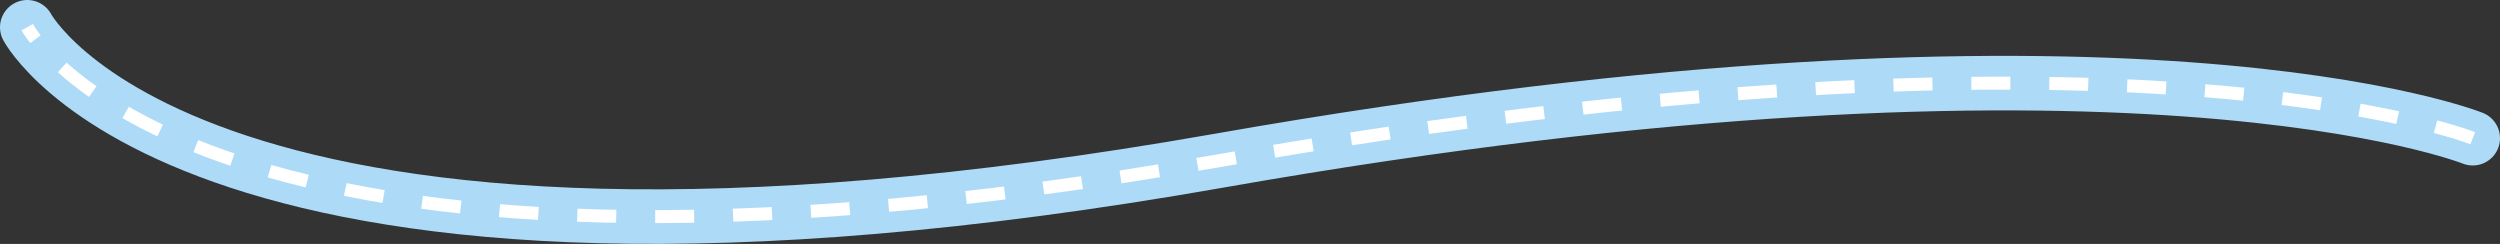 <?xml version="1.0" encoding="UTF-8"?>
<svg id="Layer_2" data-name="Layer 2" xmlns="http://www.w3.org/2000/svg" viewBox="0 0 962.68 93.92">
  <rect x="0" y="0" width="962.68" height="93.92" fill="#333333" stroke="none"/>
  <defs>
    <style>
      .cls-1 {
        stroke: #addbf7;
        stroke-linecap: round;
        stroke-width: 21px;
      }

      .cls-1, .cls-2 {
        fill: none;
        stroke-miterlimit: 10;
      }

      .cls-2 {
        stroke: #fff;
        stroke-dasharray: 15;
        stroke-width: 5px;
      }
    </style>
  </defs>
  <g id="Layer_1-2" data-name="Layer 1">
    <path class="cls-1" d="M952.18,53.22S820.04.18,469.51,61.86C74.39,131.38,10.5,10.5,10.5,10.5"/>
    <path class="cls-2" d="M952.18,53.22S820.04.18,469.51,61.86C74.39,131.38,10.5,10.5,10.5,10.5"/>
  </g>
</svg>